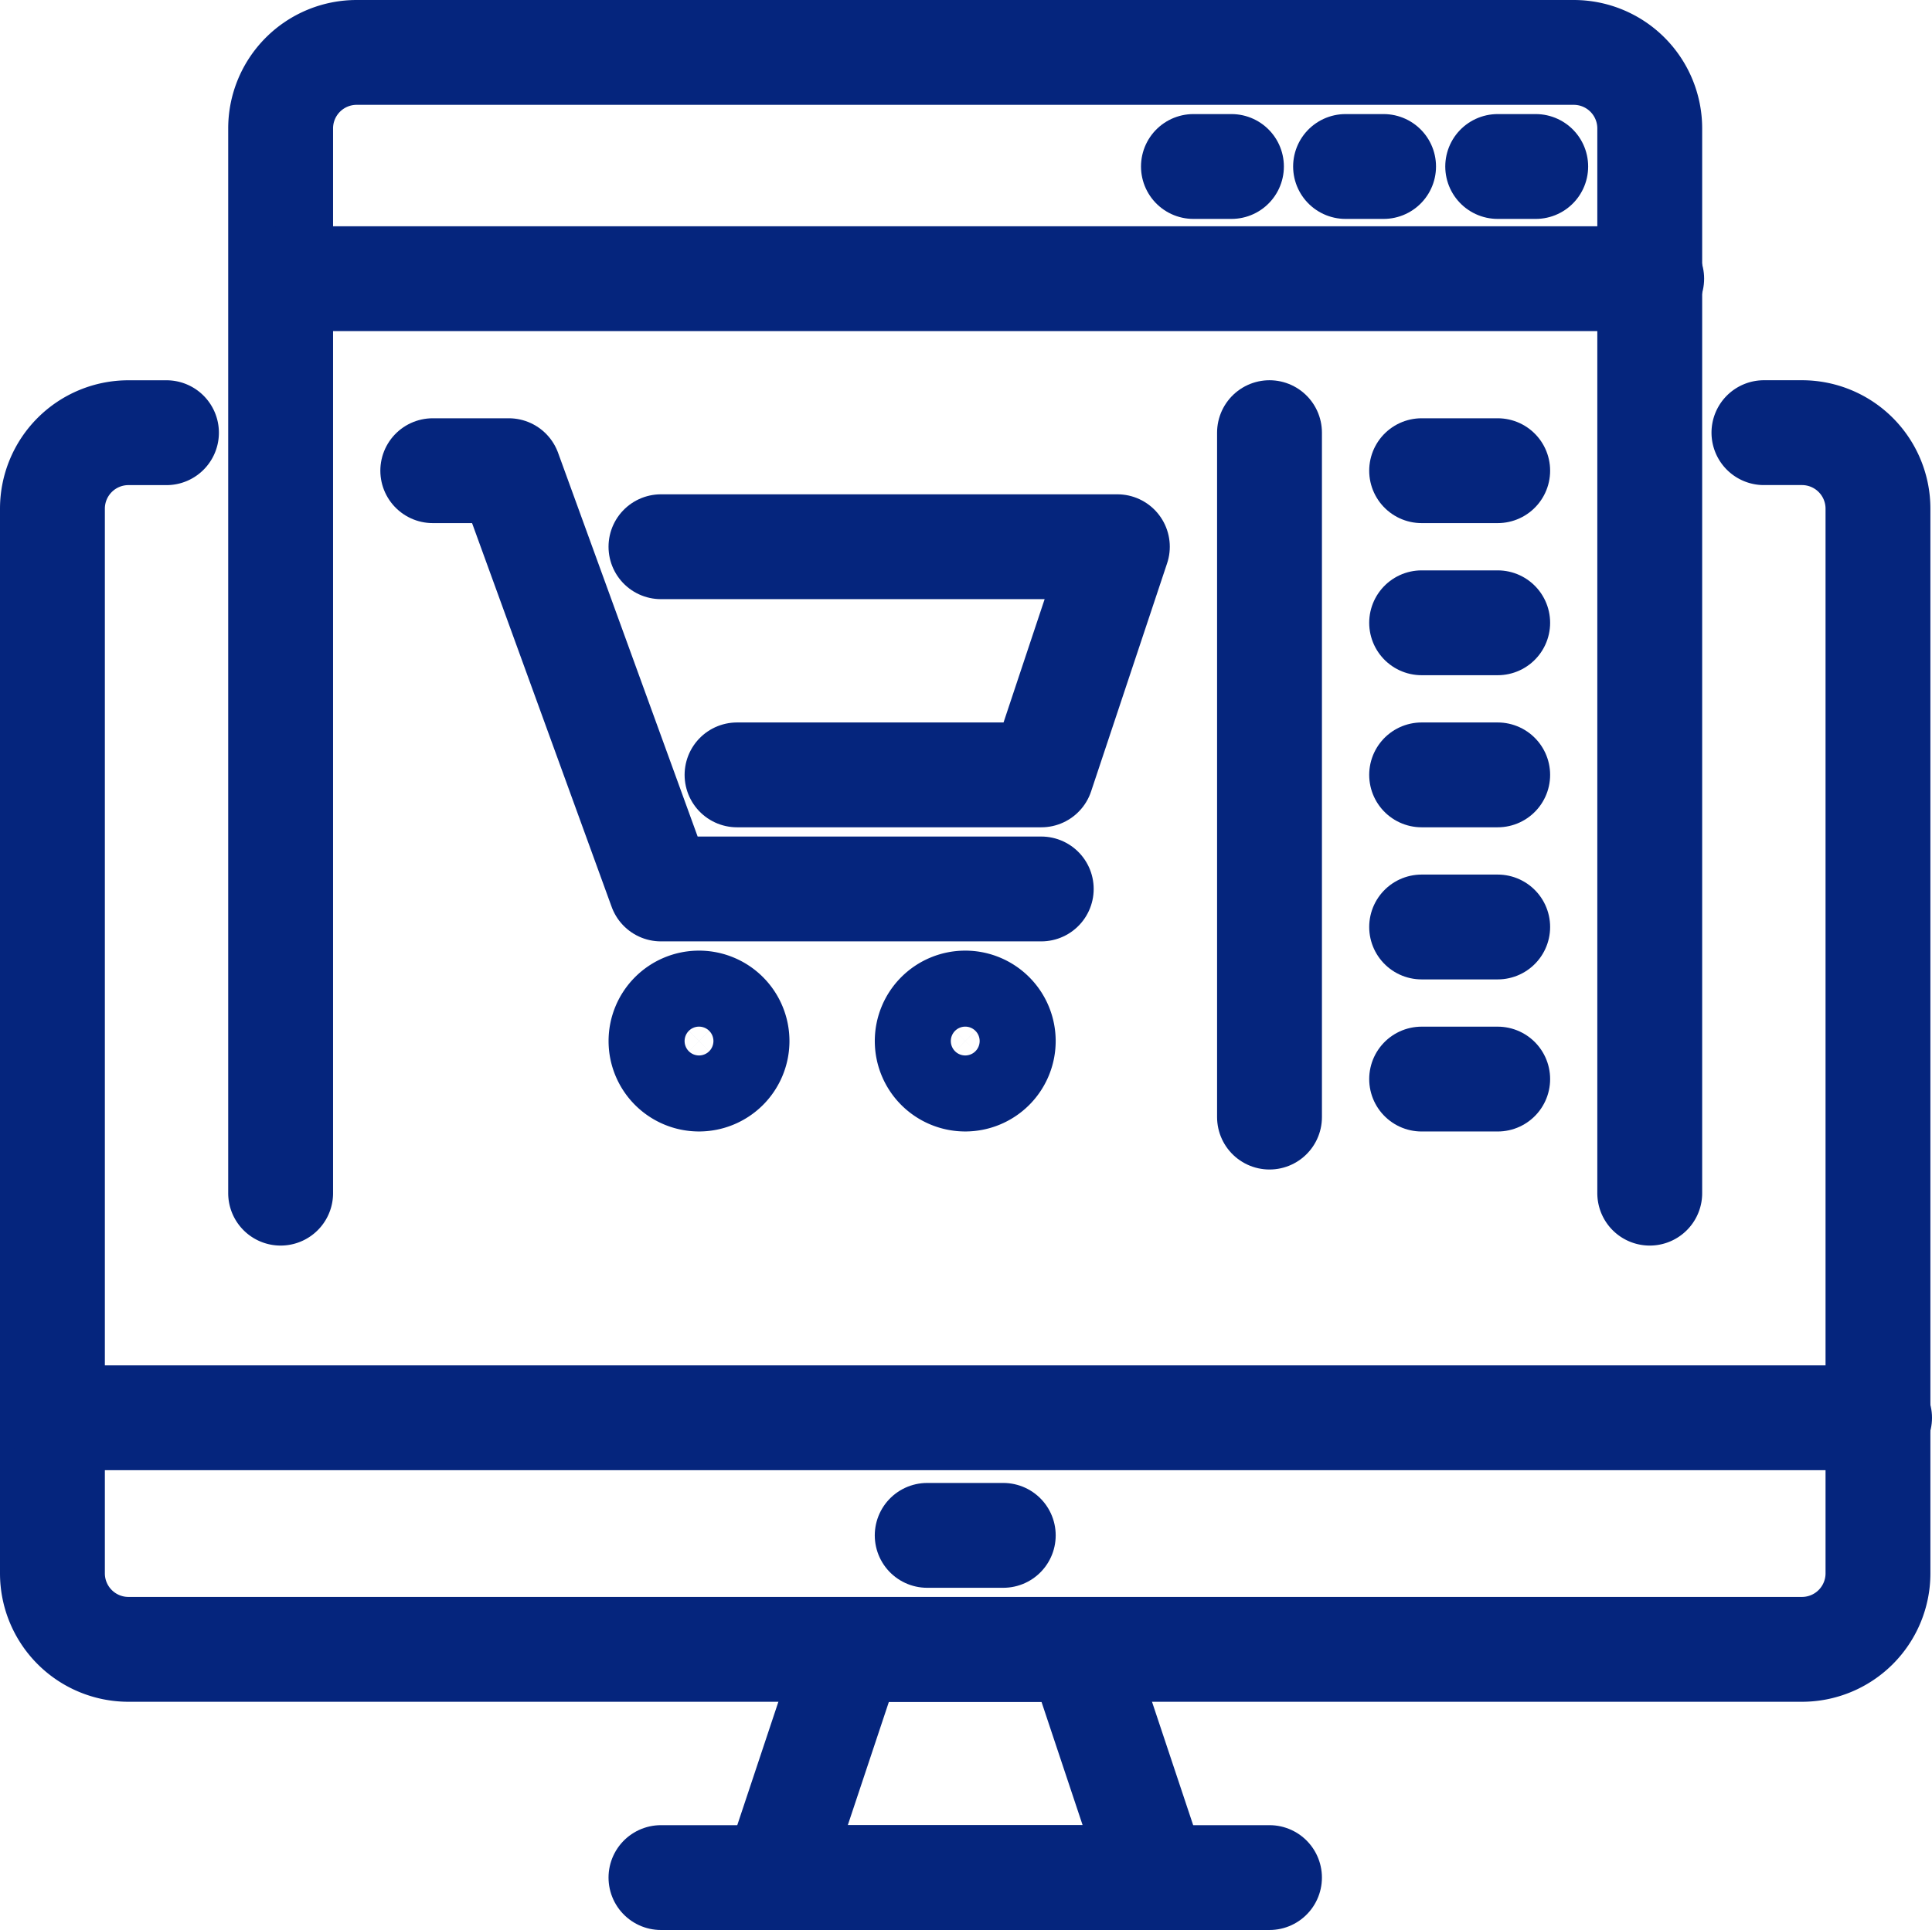 <svg xmlns="http://www.w3.org/2000/svg" width="147.396" height="147.278" viewBox="0 0 147.396 147.278">
  <g id="Icon_4___eCommerce___Partner_Loyalty_Solutions" data-name="Icon 4 _ eCommerce _ Partner Loyalty Solutions" transform="translate(4 4)">
    <path id="Path_245" data-name="Path 245" d="M135.574,68.333h2.9a5.8,5.8,0,0,1,5.8,5.8v81.246a5.8,5.8,0,0,1-5.8,5.8H10.8a5.8,5.8,0,0,1-5.8-5.8V74.136a5.8,5.8,0,0,1,5.8-5.8h2.9" transform="translate(-5 -39.317)" fill="none" stroke="#05257d" stroke-linecap="round" stroke-linejoin="round" stroke-width="8"/>
    <path id="Path_246" data-name="Path 246" d="M154.35,288.41H125.334l5.8-17.41h17.41Z" transform="translate(-70.203 -149.131)" fill="none" stroke="#05257d" stroke-linecap="round" stroke-linejoin="round" stroke-width="8"/>
    <line id="Line_137" data-name="Line 137" x2="46.426" transform="translate(46.426 139.278)" fill="none" stroke="#05257d" stroke-linecap="round" stroke-linejoin="round" stroke-width="8"/>
    <line id="Line_138" data-name="Line 138" x2="139.079" transform="translate(0.317 104.192)" fill="none" stroke="#05257d" stroke-linecap="round" stroke-linejoin="round" stroke-width="8"/>
    <path id="Path_247" data-name="Path 247" d="M43,92.049V10.8A5.8,5.8,0,0,1,48.8,5h92.852a5.8,5.8,0,0,1,5.8,5.8V92.049" transform="translate(-25.59 -5)" fill="none" stroke="#05257d" stroke-linecap="round" stroke-linejoin="round" stroke-width="8"/>
    <line id="Line_139" data-name="Line 139" x2="104.309" transform="translate(17.702 17.267)" fill="none" stroke="#05257d" stroke-linecap="round" stroke-linejoin="round" stroke-width="8"/>
    <line id="Line_140" data-name="Line 140" x2="2.901" transform="translate(87.049 8.705)" fill="none" stroke="#05257d" stroke-linecap="round" stroke-linejoin="round" stroke-width="8"/>
    <line id="Line_141" data-name="Line 141" x2="2.901" transform="translate(98.655 8.705)" fill="none" stroke="#05257d" stroke-linecap="round" stroke-linejoin="round" stroke-width="8"/>
    <line id="Line_142" data-name="Line 142" x2="2.901" transform="translate(110.262 8.705)" fill="none" stroke="#05257d" stroke-linecap="round" stroke-linejoin="round" stroke-width="8"/>
    <line id="Line_143" data-name="Line 143" x2="5.803" transform="translate(66.738 113.164)" fill="none" stroke="#05257d" stroke-linecap="round" stroke-linejoin="round" stroke-width="8"/>
    <path id="Path_248" data-name="Path 248" d="M106.333,87.333h34.82l-5.8,17.41H112.137" transform="translate(-59.907 -49.612)" fill="none" stroke="#05257d" stroke-linecap="round" stroke-linejoin="round" stroke-width="8"/>
    <path id="Path_249" data-name="Path 249" d="M68.333,74.667h5.8l11.606,31.918h29.016" transform="translate(-39.316 -42.749)" fill="none" stroke="#05257d" stroke-linecap="round" stroke-linejoin="round" stroke-width="8"/>
    <path id="Path_250" data-name="Path 250" d="M112.136,166.235a2.9,2.9,0,1,1-2.9-2.9A2.9,2.9,0,0,1,112.136,166.235Z" transform="translate(-59.907 -90.793)" fill="none" stroke="#05257d" stroke-linecap="round" stroke-linejoin="round" stroke-width="8"/>
    <path id="Path_251" data-name="Path 251" d="M156.469,166.235a2.9,2.9,0,1,1-2.9-2.9A2.9,2.9,0,0,1,156.469,166.235Z" transform="translate(-83.929 -90.793)" fill="none" stroke="#05257d" stroke-linecap="round" stroke-linejoin="round" stroke-width="8"/>
    <line id="Line_144" data-name="Line 144" y2="52.229" transform="translate(92.853 29.016)" fill="none" stroke="#05257d" stroke-linecap="round" stroke-linejoin="round" stroke-width="8"/>
    <line id="Line_145" data-name="Line 145" x2="5.803" transform="translate(104.459 31.918)" fill="none" stroke="#05257d" stroke-linecap="round" stroke-linejoin="round" stroke-width="8"/>
    <line id="Line_146" data-name="Line 146" x2="5.803" transform="translate(104.459 43.525)" fill="none" stroke="#05257d" stroke-linecap="round" stroke-linejoin="round" stroke-width="8"/>
    <line id="Line_147" data-name="Line 147" x2="5.803" transform="translate(104.459 55.131)" fill="none" stroke="#05257d" stroke-linecap="round" stroke-linejoin="round" stroke-width="8"/>
    <line id="Line_148" data-name="Line 148" x2="5.803" transform="translate(104.459 66.738)" fill="none" stroke="#05257d" stroke-linecap="round" stroke-linejoin="round" stroke-width="8"/>
    <line id="Line_149" data-name="Line 149" x2="5.803" transform="translate(104.459 78.344)" fill="none" stroke="#05257d" stroke-linecap="round" stroke-linejoin="round" stroke-width="8"/>
  </g>
</svg>
